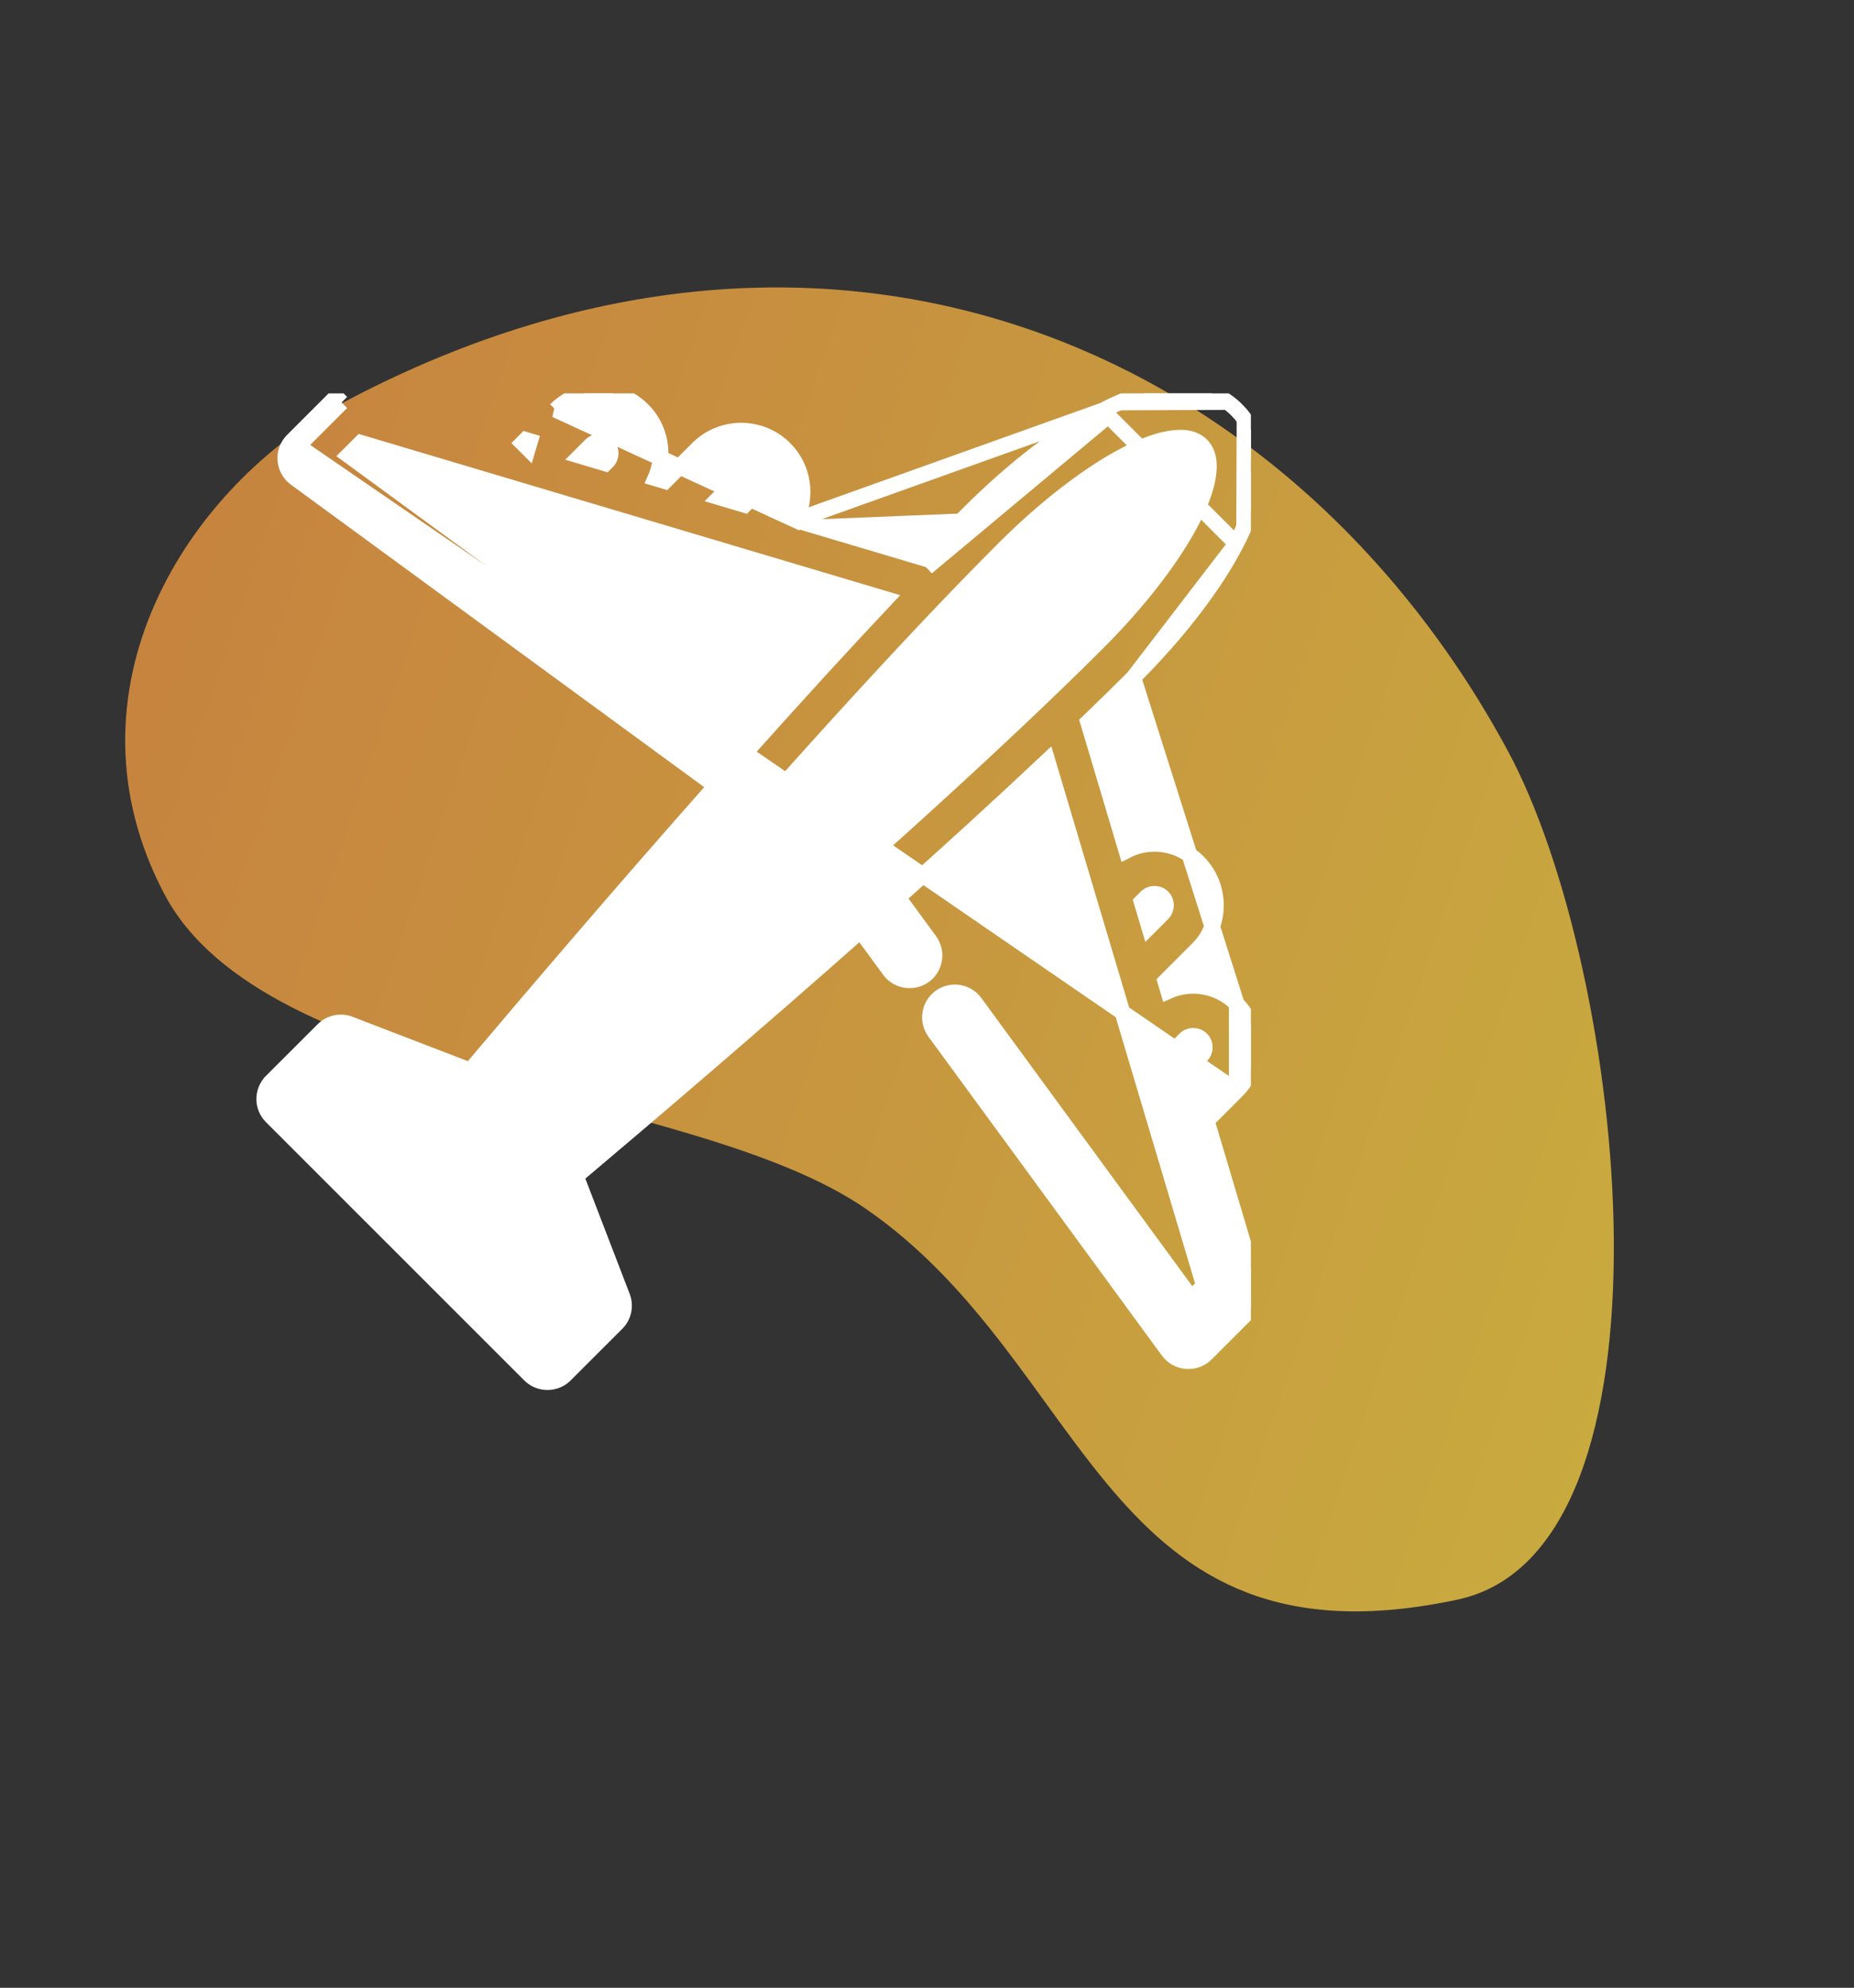 <svg width="83" height="89" viewBox="0 0 83 89" fill="none" xmlns="http://www.w3.org/2000/svg">
<rect x="0" y="0" width="83" height="89" fill="#333333" stroke="none"/>
<path d="M65.24 71.623C75.574 69.424 72.838 43.505 67.5 33.613C57.786 15.613 37.302 6.539 15.659 17.867C8.229 21.755 2.609 31.015 7.354 40.024C11.893 48.642 30.963 48.761 38.738 54.106C48.918 61.105 49.313 75.011 65.24 71.623Z" fill="url(#paint0_linear_339_2)"/>
<g clip-path="url(#clip0_339_2)">
<path d="M55.365 48.84L55.365 48.84L54.025 50.18L56.224 57.561L56.224 57.562C56.341 57.954 56.233 58.38 55.943 58.67L53.992 60.621C53.513 61.101 52.701 61.038 52.301 60.491L41.846 46.208C41.482 45.71 41.59 45.011 42.088 44.647L42.088 44.647C42.586 44.283 43.284 44.391 43.648 44.888C43.648 44.889 43.648 44.889 43.648 44.889L53.334 58.121L53.894 57.561L46.893 34.06C44.795 36.038 42.514 38.117 40.203 40.182L41.622 42.12L41.622 42.12C41.95 42.568 41.895 43.205 41.491 43.588C41.008 44.047 40.215 43.979 39.82 43.439L39.82 43.439L38.527 41.673C33.846 45.819 29.185 49.798 25.789 52.664L27.863 58.057C28.022 58.469 27.923 58.936 27.611 59.248L25.298 61.56C24.866 61.993 24.151 61.993 23.719 61.56L12.155 49.996C11.719 49.56 11.719 48.854 12.155 48.418L12.155 48.417L14.468 46.105C14.78 45.792 15.246 45.694 15.658 45.852L15.658 45.852L21.052 47.927C23.917 44.531 27.897 39.87 32.042 35.188L13.225 21.414C13.225 21.414 13.225 21.414 13.225 21.414C12.678 21.014 12.615 20.203 13.095 19.724M55.365 48.84L13.342 19.971M55.365 48.84C56.438 47.767 56.438 46.022 55.365 44.948L55.365 44.948M55.365 48.84L55.365 44.948M13.095 19.724L13.342 19.971M13.095 19.724L13.095 19.724L13.342 19.971M13.095 19.724L15.046 17.773L15.294 18.02M13.342 19.971L15.294 18.02M15.294 18.02L15.046 17.773L15.046 17.773L15.294 18.02ZM55.365 44.948C54.846 44.429 54.154 44.142 53.419 44.142C53.027 44.142 52.646 44.224 52.298 44.38L52.167 43.943L53.63 42.48C53.63 42.48 53.63 42.48 53.63 42.48C54.704 41.407 54.704 39.661 53.63 38.588C52.763 37.721 51.459 37.556 50.424 38.09L48.708 32.33C49.416 31.647 50.096 30.981 50.739 30.338L50.739 30.337M55.365 44.948L50.739 30.337M50.739 30.337C52.739 28.338 54.376 26.211 55.342 24.341L55.342 24.341M50.739 30.337L55.342 24.341M55.342 24.341C56.159 22.759 56.417 21.507 56.337 20.518C56.257 19.522 55.837 18.823 55.365 18.351M55.342 24.341L49.374 18.374M49.374 18.374L49.374 18.374C50.957 17.556 52.208 17.299 53.197 17.378C54.194 17.459 54.892 17.878 55.365 18.351M49.374 18.374C47.505 19.34 45.378 20.977 43.378 22.976M49.374 18.374L35.626 23.292M55.365 18.351L55.117 18.598L55.365 18.351C55.365 18.351 55.365 18.351 55.365 18.351ZM35.626 23.292L41.386 25.007C42.069 24.299 42.735 23.62 43.378 22.976M35.626 23.292C36.159 22.257 35.995 20.953 35.128 20.085L35.128 20.085C34.054 19.012 32.309 19.012 31.236 20.085C31.236 20.085 31.236 20.085 31.236 20.085L29.773 21.548L29.336 21.418C29.491 21.069 29.573 20.689 29.573 20.296C29.573 19.562 29.286 18.87 28.767 18.351C27.694 17.277 25.948 17.277 24.876 18.351C24.875 18.351 24.875 18.351 24.875 18.351L35.626 23.292ZM43.378 22.976L43.626 23.224M43.378 22.976L43.626 23.224M43.626 23.224C45.608 21.241 47.707 19.629 49.535 18.685L41.49 25.404C42.223 24.641 42.938 23.912 43.626 23.224ZM23.536 19.69L23.388 19.838L23.636 20.085L23.736 19.75L23.536 19.69ZM32.276 34.925L32.559 35.133C32.482 35.221 32.404 35.308 32.326 35.396L32.276 34.925ZM32.815 21.664L32.815 21.664C33.013 21.466 33.351 21.466 33.549 21.664C33.751 21.866 33.751 22.196 33.549 22.398L33.337 22.61L32.206 22.273L32.815 21.664ZM26.455 19.93L26.455 19.93C26.657 19.728 26.986 19.728 27.189 19.93C27.39 20.132 27.391 20.461 27.189 20.663L27.189 20.663L27.1 20.752L25.969 20.415L26.455 19.93ZM44.957 24.555L44.958 24.555C46.788 22.725 48.774 21.198 50.399 20.358L50.399 20.358C51.012 20.041 51.707 19.751 52.339 19.641C52.978 19.53 53.471 19.614 53.786 19.93C54.102 20.245 54.186 20.737 54.075 21.377C53.964 22.009 53.674 22.703 53.358 23.317C52.518 24.942 50.991 26.928 49.16 28.758C40.083 37.836 23.714 51.516 19.954 54.637L19.079 53.762C22.199 50.002 35.879 33.633 44.957 24.555ZM51.318 40.167L51.318 40.167C51.519 39.965 51.849 39.965 52.052 40.167C52.25 40.365 52.25 40.703 52.051 40.901L51.442 41.51L51.105 40.379L51.318 40.167ZM16.155 19.822L39.656 26.822C37.678 28.921 35.599 31.201 33.533 33.512L15.595 20.382L16.155 19.822ZM14.524 49.207L15.534 48.197L19.531 49.734C18.671 50.76 17.977 51.592 17.493 52.176L14.524 49.207ZM23.981 54.184L25.519 58.182L24.509 59.192L21.54 56.223C22.123 55.738 22.956 55.044 23.981 54.184ZM53.052 46.527C53.254 46.325 53.584 46.325 53.786 46.527C53.988 46.729 53.988 47.059 53.786 47.261L53.3 47.747L52.963 46.616L53.052 46.527Z" fill="white" stroke="white" stroke-width="0.7"/>
</g>
<defs>
<linearGradient id="paint0_linear_339_2" x1="0" y1="26.062" x2="92.564" y2="57.292" gradientUnits="userSpaceOnUse">
<stop stop-color="#F09642" stop-opacity="0.78"/>
<stop offset="1" stop-color="#F0D542" stop-opacity="0.79"/>
</linearGradient>
<clipPath id="clip0_339_2">
<rect width="52" height="52" fill="white" transform="translate(4 17.613)"/>
</clipPath>
</defs>
</svg>
